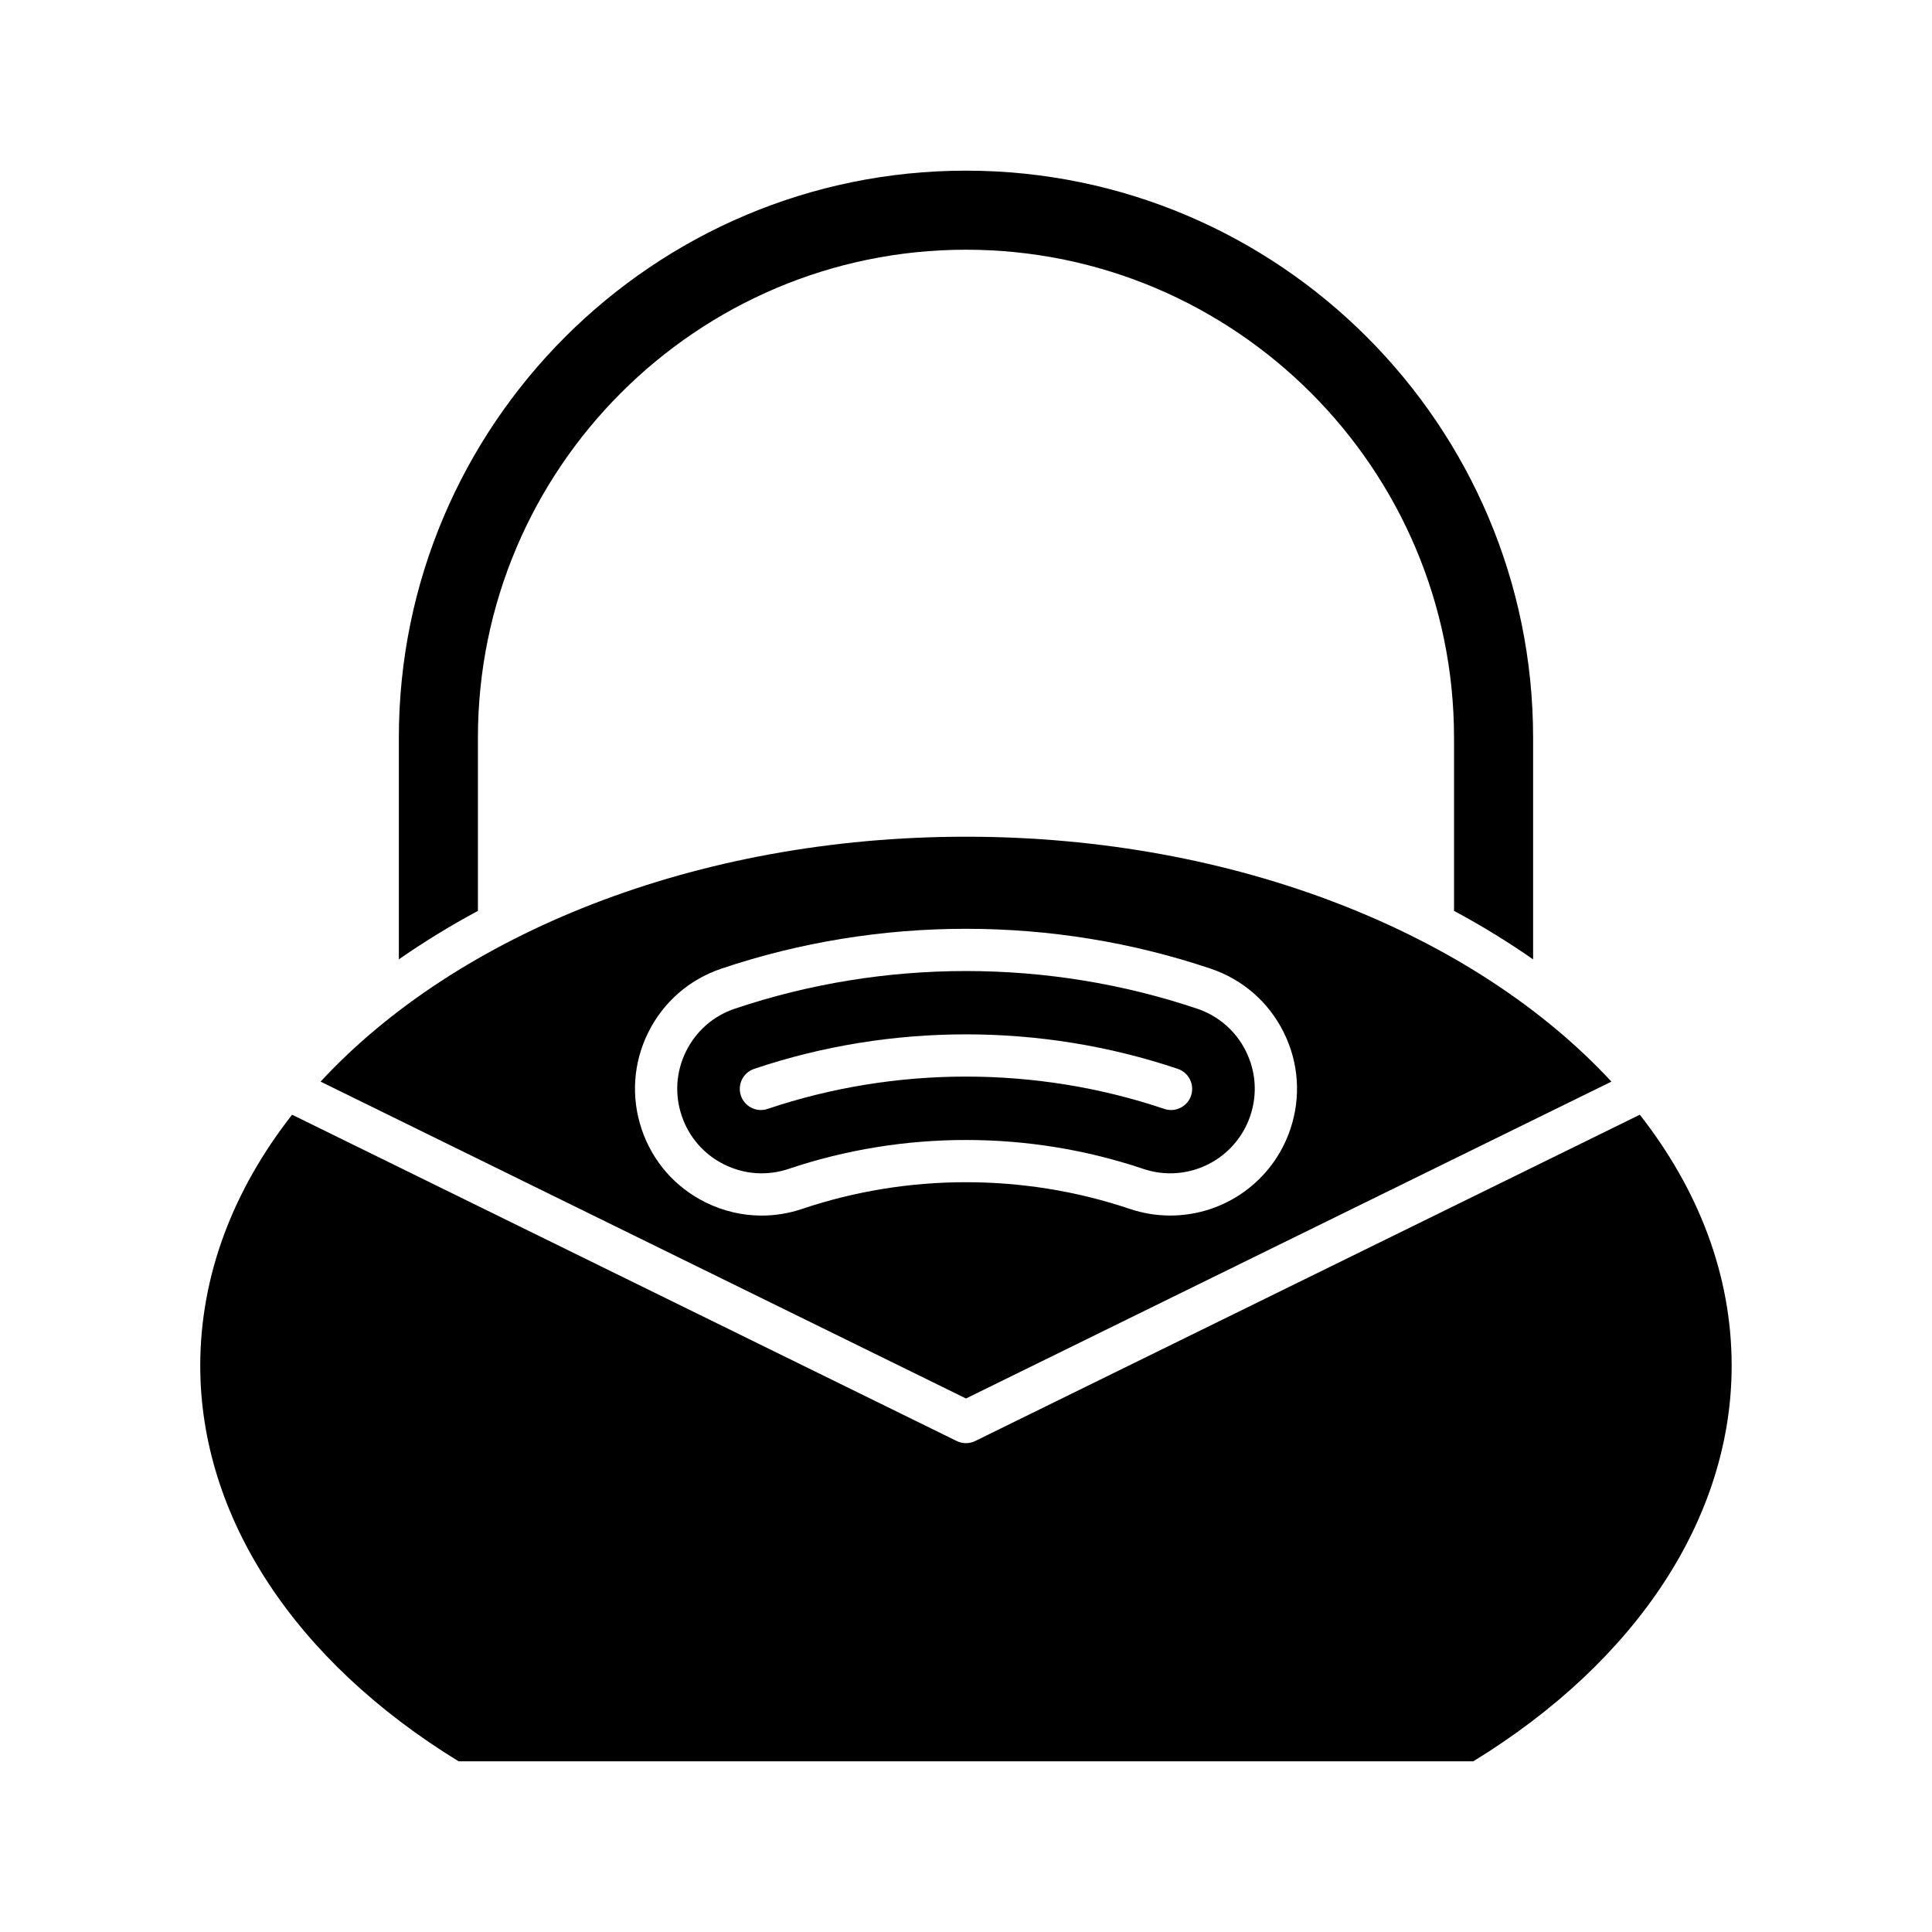 <?xml version="1.0" encoding="UTF-8"?>
<!-- Uploaded to: SVG Repo, www.svgrepo.com, Generator: SVG Repo Mixer Tools -->
<svg fill="#000000" width="800px" height="800px" version="1.1" viewBox="144 144 512 512" xmlns="http://www.w3.org/2000/svg">
 <g>
  <path d="m550.29 398.24v-58.723c0-82.871-67.422-150.29-150.3-150.29-82.871 0-150.29 67.422-150.29 150.29v58.723c6.582-4.59 13.582-8.883 20.953-12.848v-45.875c0-71.316 58.023-129.34 129.34-129.34 71.316 0 129.34 58.023 129.34 129.34v45.875c7.371 3.965 14.371 8.254 20.953 12.848z"/>
  <path d="m265.55 610.77h268.88c43.543-26.691 68.477-64.832 68.477-104.85 0-24.055-8.824-46.707-24.34-66.508l-176.11 86.465c-0.777 0.383-1.625 0.574-2.465 0.574-0.844 0-1.691-0.191-2.465-0.574l-176.12-86.465c-15.516 19.801-24.34 42.457-24.34 66.508 0.004 40.02 24.938 78.16 68.477 104.85z"/>
  <path d="m335.92 452.6c5.352 2.656 11.418 3.074 17.102 1.16 30.297-10.203 63.652-10.203 93.949 0 2.324 0.785 4.734 1.18 7.148 1.18 9.621 0 18.145-6.129 21.223-15.254 1.91-5.668 1.496-11.738-1.164-17.098-2.656-5.356-7.242-9.363-12.91-11.27-19.758-6.652-40.516-9.984-61.27-9.984-20.758 0-41.516 3.328-61.27 9.984-5.668 1.906-10.25 5.91-12.906 11.27-2.664 5.356-3.074 11.43-1.164 17.098 1.91 5.672 5.906 10.258 11.262 12.914zm7.938-25.34c36.199-12.195 76.074-12.195 112.27 0 2.93 0.988 4.504 4.164 3.516 7.094-0.785 2.336-2.965 3.812-5.301 3.812-0.59 0-1.191-0.094-1.789-0.297-33.895-11.418-71.23-11.418-105.12 0-2.93 1-6.102-0.59-7.09-3.516-0.988-2.934 0.586-6.109 3.516-7.094z"/>
  <path d="m228.96 430.64 171.04 83.973 171.04-83.973c-36.082-38.98-99.246-64.902-171.04-64.902-71.801 0-134.96 25.922-171.04 64.902zm86.832-13.027c3.984-8.039 10.863-14.043 19.363-16.906 41.809-14.09 87.871-14.09 129.69 0 8.5 2.863 15.383 8.867 19.367 16.906 3.984 8.035 4.602 17.145 1.738 25.648-4.609 13.68-17.395 22.871-31.828 22.871-3.637 0-7.242-0.594-10.727-1.766-27.988-9.426-58.812-9.426-86.801 0-3.519 1.188-7.148 1.777-10.758 1.777-5.106 0-10.184-1.18-14.891-3.519-8.035-3.984-14.039-10.867-16.898-19.367s-2.242-17.609 1.742-25.645z"/>
 </g>
</svg>